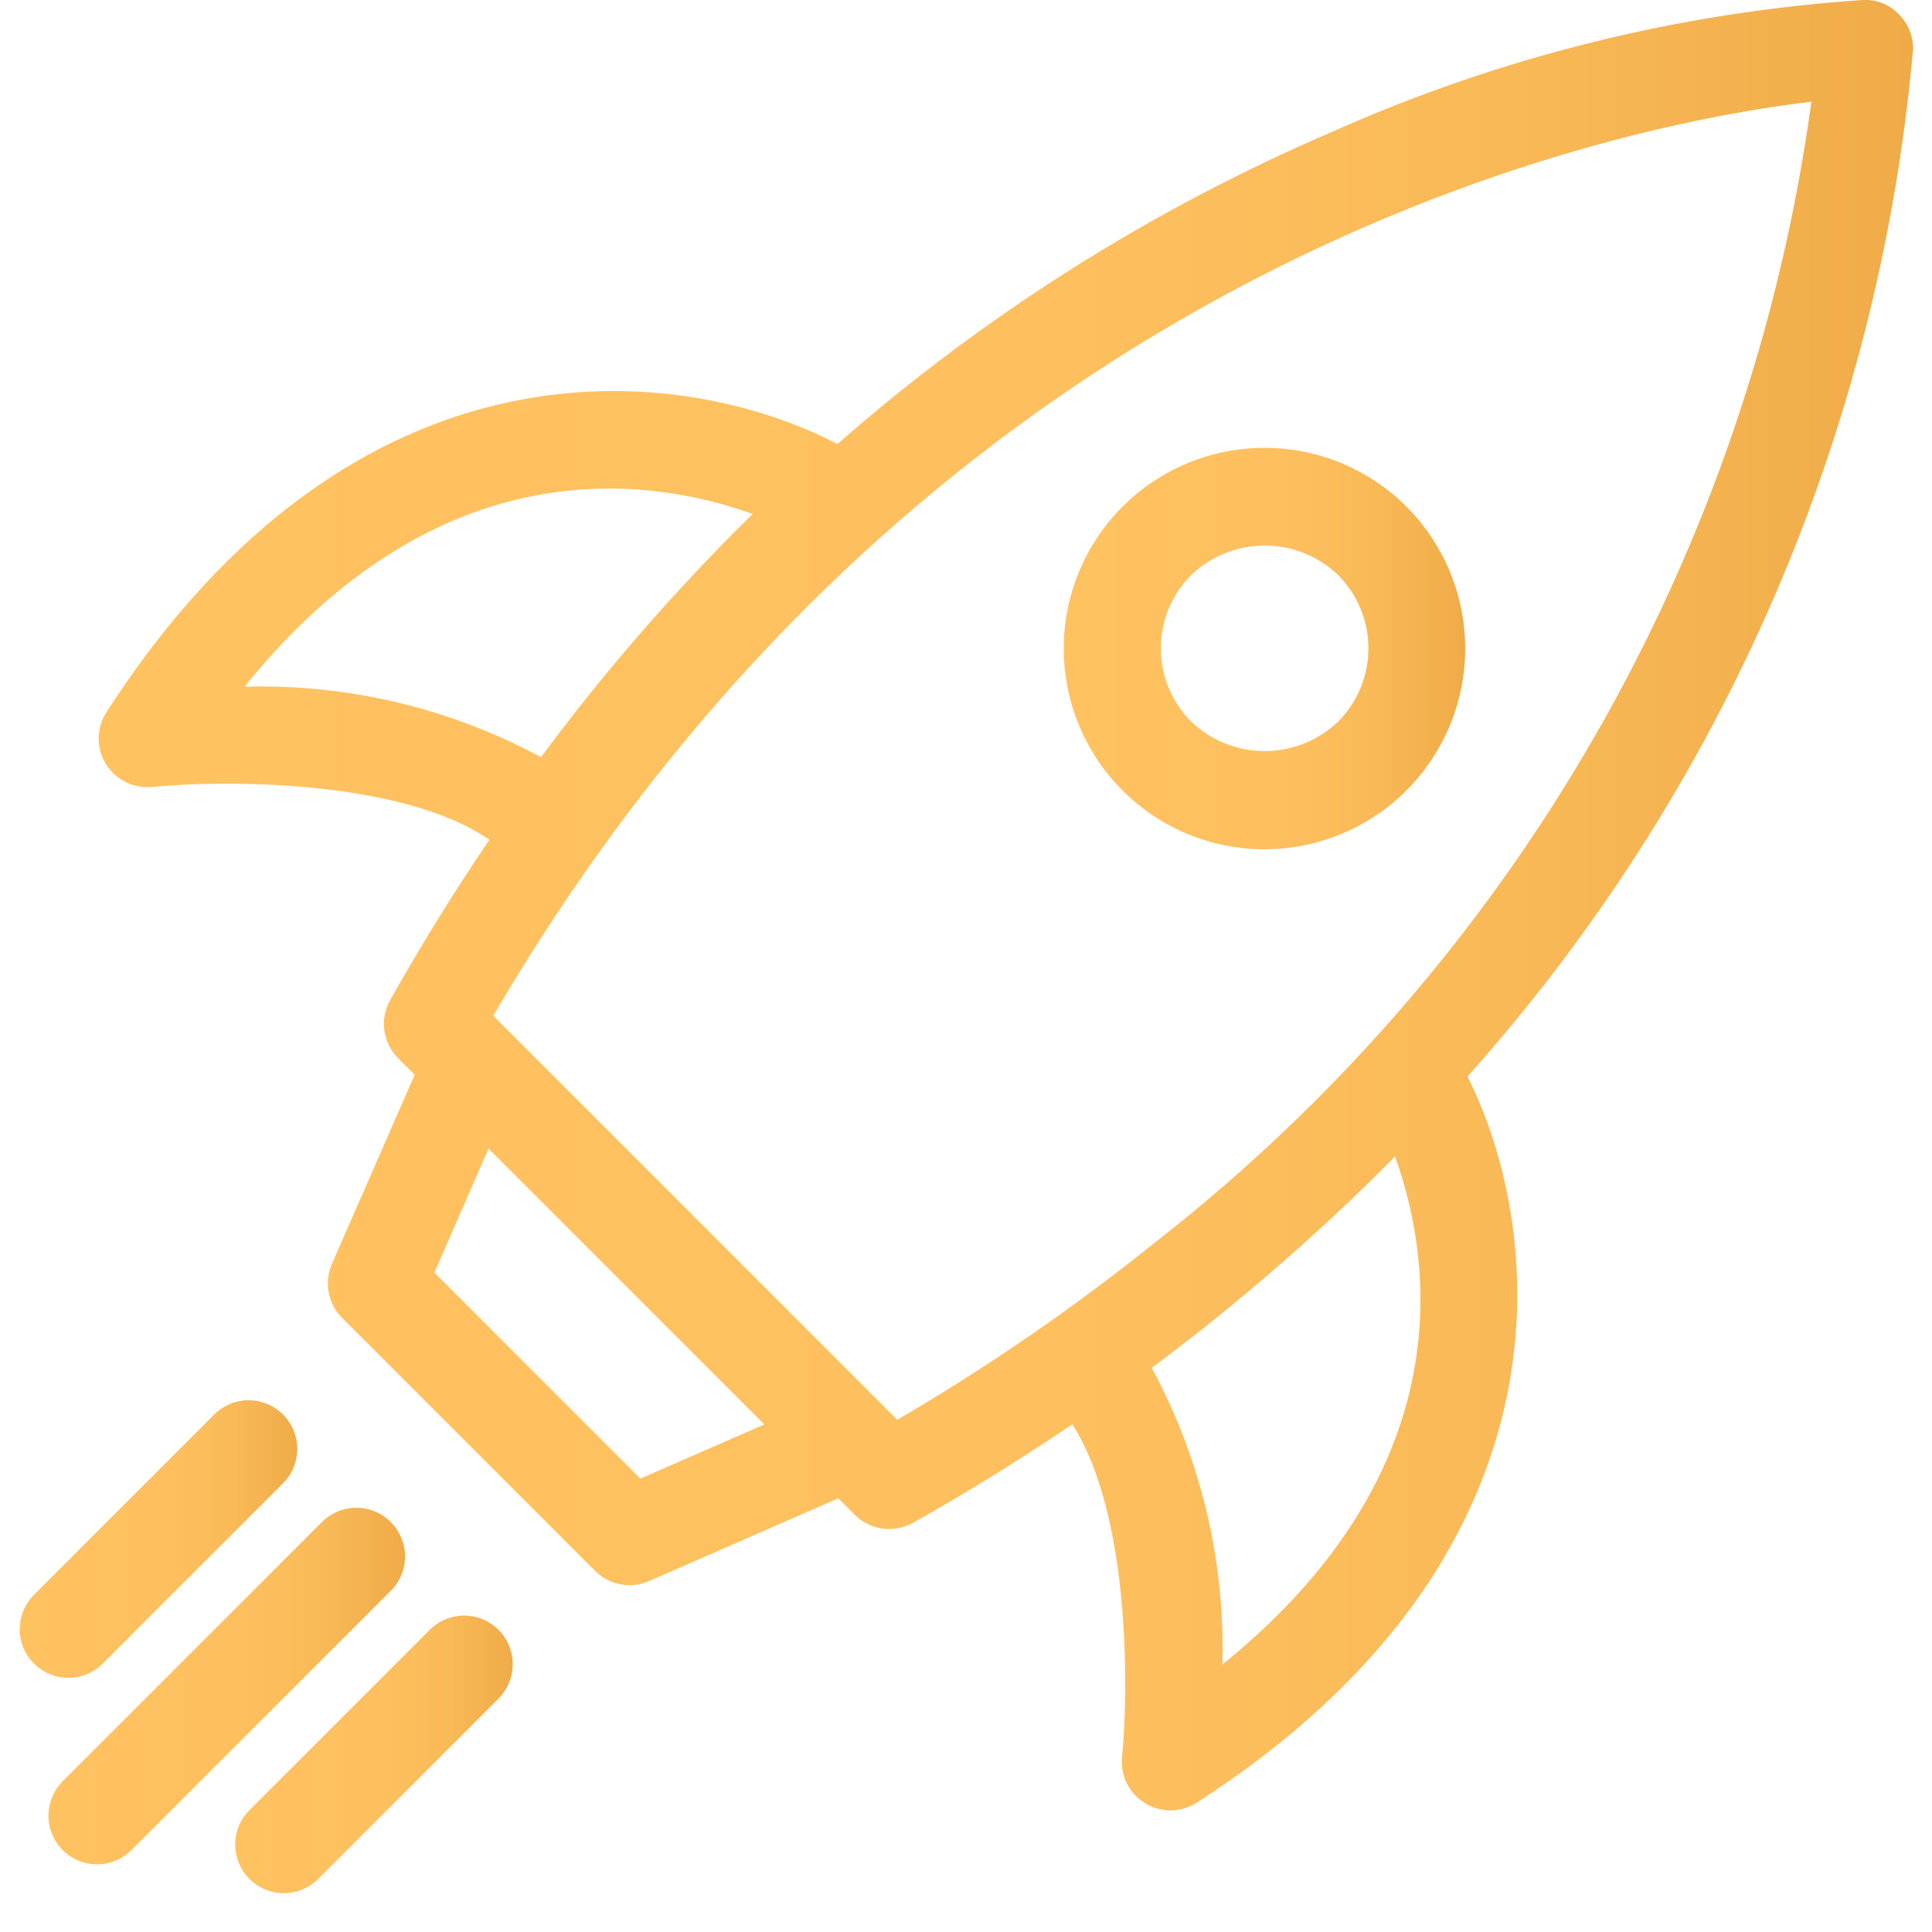 <svg width="49" height="49" viewBox="0 0 49 49" fill="none" xmlns="http://www.w3.org/2000/svg">
<path d="M32.074 21.54C33.251 21.539 34.392 21.13 35.302 20.382C36.212 19.634 36.835 18.594 37.064 17.439C37.293 16.284 37.114 15.085 36.559 14.047C36.003 13.008 35.105 12.194 34.016 11.744C32.928 11.294 31.717 11.235 30.59 11.577C29.463 11.919 28.49 12.642 27.836 13.621C27.182 14.6 26.887 15.776 27.003 16.948C27.119 18.12 27.637 19.216 28.47 20.049C28.943 20.522 29.505 20.898 30.123 21.154C30.741 21.41 31.404 21.541 32.074 21.54ZM29.444 16.443C29.443 16.098 29.51 15.755 29.642 15.435C29.775 15.116 29.969 14.826 30.214 14.582C30.715 14.104 31.382 13.837 32.075 13.837C32.767 13.837 33.434 14.104 33.935 14.582C34.179 14.826 34.374 15.117 34.506 15.436C34.638 15.755 34.706 16.098 34.706 16.443C34.706 16.789 34.638 17.131 34.506 17.451C34.374 17.77 34.179 18.06 33.935 18.305C33.434 18.783 32.767 19.049 32.075 19.049C31.382 19.049 30.715 18.783 30.214 18.305C29.969 18.061 29.775 17.771 29.642 17.451C29.51 17.132 29.443 16.789 29.444 16.443Z" fill="url(#paint0_linear_562_1371)"/>
<path d="M48.519 1.256C48.523 1.09 48.493 0.926 48.431 0.772C48.37 0.618 48.277 0.479 48.159 0.363C48.044 0.242 47.904 0.147 47.75 0.084C47.595 0.022 47.429 -0.007 47.262 -0.001C42.608 0.31 38.045 1.442 33.785 3.344C29.213 5.306 24.979 7.978 21.24 11.261C17.18 9.159 8.968 8.325 2.699 18.064C2.573 18.259 2.505 18.486 2.502 18.719C2.5 18.951 2.563 19.179 2.685 19.377C2.807 19.574 2.982 19.733 3.189 19.836C3.397 19.939 3.63 19.982 3.86 19.96C5.516 19.789 10.134 19.733 12.411 21.298C11.526 22.605 10.679 23.97 9.896 25.362C9.763 25.597 9.711 25.868 9.748 26.135C9.784 26.402 9.908 26.65 10.099 26.84L10.517 27.258L8.417 32.058C8.319 32.286 8.291 32.537 8.337 32.781C8.383 33.025 8.501 33.249 8.676 33.424L15.095 39.844C15.271 40.019 15.495 40.137 15.739 40.183C15.983 40.229 16.235 40.2 16.462 40.1L21.26 38.001L21.68 38.421C21.871 38.611 22.119 38.733 22.385 38.769C22.652 38.806 22.923 38.754 23.157 38.623C24.538 37.845 25.896 37.005 27.197 36.124C28.684 38.446 28.618 42.95 28.457 44.558C28.44 44.73 28.459 44.903 28.513 45.067C28.567 45.231 28.654 45.382 28.77 45.509C28.886 45.637 29.027 45.739 29.185 45.809C29.343 45.879 29.514 45.915 29.686 45.915C29.923 45.915 30.154 45.847 30.353 45.718C39.975 39.524 39.244 31.352 37.219 27.302C43.695 20.065 47.659 10.929 48.519 1.256ZM19.088 13.036C17.141 14.949 15.346 17.011 13.72 19.204C11.414 17.959 8.821 17.343 6.201 17.416C11.157 11.285 16.499 12.102 19.088 13.036ZM45.941 2.58C44.38 14.003 38.426 24.367 29.346 31.471L29.261 31.538C27.206 33.186 25.032 34.681 22.756 36.009L12.51 25.762C23.846 6.393 41.392 3.113 45.941 2.58ZM30.503 33.702C30.696 33.549 30.888 33.39 31.105 33.214C31.433 32.947 31.757 32.678 32.071 32.408C33.259 31.393 34.37 30.359 35.381 29.329C36.313 31.916 37.133 37.258 31.002 42.217C31.076 39.595 30.458 37 29.211 34.692C29.65 34.364 30.081 34.034 30.503 33.702ZM19.386 36.127L16.241 37.501L11.017 32.275L12.391 29.132L19.386 36.127Z" fill="url(#paint1_linear_562_1371)"/>
<path d="M10.273 39.472C10.271 39.146 10.141 38.833 9.91 38.602C9.68 38.372 9.367 38.241 9.041 38.24C8.878 38.24 8.716 38.272 8.566 38.334C8.417 38.396 8.281 38.487 8.166 38.602L1.588 45.179C1.416 45.352 1.299 45.572 1.252 45.811C1.205 46.051 1.229 46.298 1.323 46.523C1.417 46.749 1.575 46.941 1.777 47.077C1.98 47.212 2.218 47.284 2.462 47.284C2.624 47.284 2.785 47.252 2.935 47.19C3.084 47.128 3.22 47.037 3.333 46.922L9.91 40.347C10.026 40.232 10.117 40.096 10.179 39.946C10.242 39.796 10.273 39.635 10.273 39.472Z" fill="url(#paint2_linear_562_1371)"/>
<path d="M2.603 42.195L7.178 37.619C7.351 37.446 7.468 37.227 7.515 36.988C7.563 36.749 7.538 36.501 7.445 36.276C7.352 36.051 7.195 35.858 6.992 35.723C6.79 35.587 6.552 35.514 6.309 35.514C6.146 35.513 5.984 35.545 5.834 35.608C5.685 35.67 5.549 35.761 5.434 35.876L0.859 40.451C0.629 40.683 0.5 40.996 0.5 41.323C0.5 41.649 0.63 41.962 0.861 42.193C1.092 42.424 1.405 42.554 1.732 42.554C2.058 42.555 2.372 42.426 2.603 42.195Z" fill="url(#paint3_linear_562_1371)"/>
<path d="M11.774 40.975H11.772C11.61 40.974 11.449 41.006 11.299 41.069C11.149 41.131 11.013 41.222 10.899 41.337L6.324 45.912C6.094 46.144 5.964 46.457 5.965 46.783C5.965 47.11 6.095 47.423 6.326 47.654C6.557 47.885 6.87 48.015 7.197 48.015C7.523 48.016 7.836 47.887 8.068 47.656L12.643 43.081C12.815 42.909 12.933 42.689 12.98 42.45C13.028 42.211 13.004 41.963 12.911 41.738C12.818 41.513 12.66 41.32 12.458 41.184C12.255 41.048 12.017 40.975 11.774 40.975Z" fill="url(#paint4_linear_562_1371)"/>
<defs>
<linearGradient id="paint0_linear_562_1371" x1="26.979" y1="16.445" x2="37.17" y2="16.445" gradientUnits="userSpaceOnUse">
<stop stop-color="#FFC261"/>
<stop offset="0.524" stop-color="#FEC05F"/>
<stop offset="0.779" stop-color="#F9B957"/>
<stop offset="0.976" stop-color="#F0AD4A"/>
<stop offset="1" stop-color="#EFAB48"/>
</linearGradient>
<linearGradient id="paint1_linear_562_1371" x1="2.502" y1="22.956" x2="48.52" y2="22.956" gradientUnits="userSpaceOnUse">
<stop stop-color="#FFC261"/>
<stop offset="0.524" stop-color="#FEC05F"/>
<stop offset="0.779" stop-color="#F9B957"/>
<stop offset="0.976" stop-color="#F0AD4A"/>
<stop offset="1" stop-color="#EFAB48"/>
</linearGradient>
<linearGradient id="paint2_linear_562_1371" x1="1.229" y1="42.762" x2="10.273" y2="42.762" gradientUnits="userSpaceOnUse">
<stop stop-color="#FFC261"/>
<stop offset="0.524" stop-color="#FEC05F"/>
<stop offset="0.779" stop-color="#F9B957"/>
<stop offset="0.976" stop-color="#F0AD4A"/>
<stop offset="1" stop-color="#EFAB48"/>
</linearGradient>
<linearGradient id="paint3_linear_562_1371" x1="0.498" y1="39.035" x2="7.541" y2="39.035" gradientUnits="userSpaceOnUse">
<stop stop-color="#FFC261"/>
<stop offset="0.524" stop-color="#FEC05F"/>
<stop offset="0.779" stop-color="#F9B957"/>
<stop offset="0.976" stop-color="#F0AD4A"/>
<stop offset="1" stop-color="#EFAB48"/>
</linearGradient>
<linearGradient id="paint4_linear_562_1371" x1="5.963" y1="44.496" x2="13.006" y2="44.496" gradientUnits="userSpaceOnUse">
<stop stop-color="#FFC261"/>
<stop offset="0.524" stop-color="#FEC05F"/>
<stop offset="0.779" stop-color="#F9B957"/>
<stop offset="0.976" stop-color="#F0AD4A"/>
<stop offset="1" stop-color="#EFAB48"/>
</linearGradient>
</defs>
</svg>

